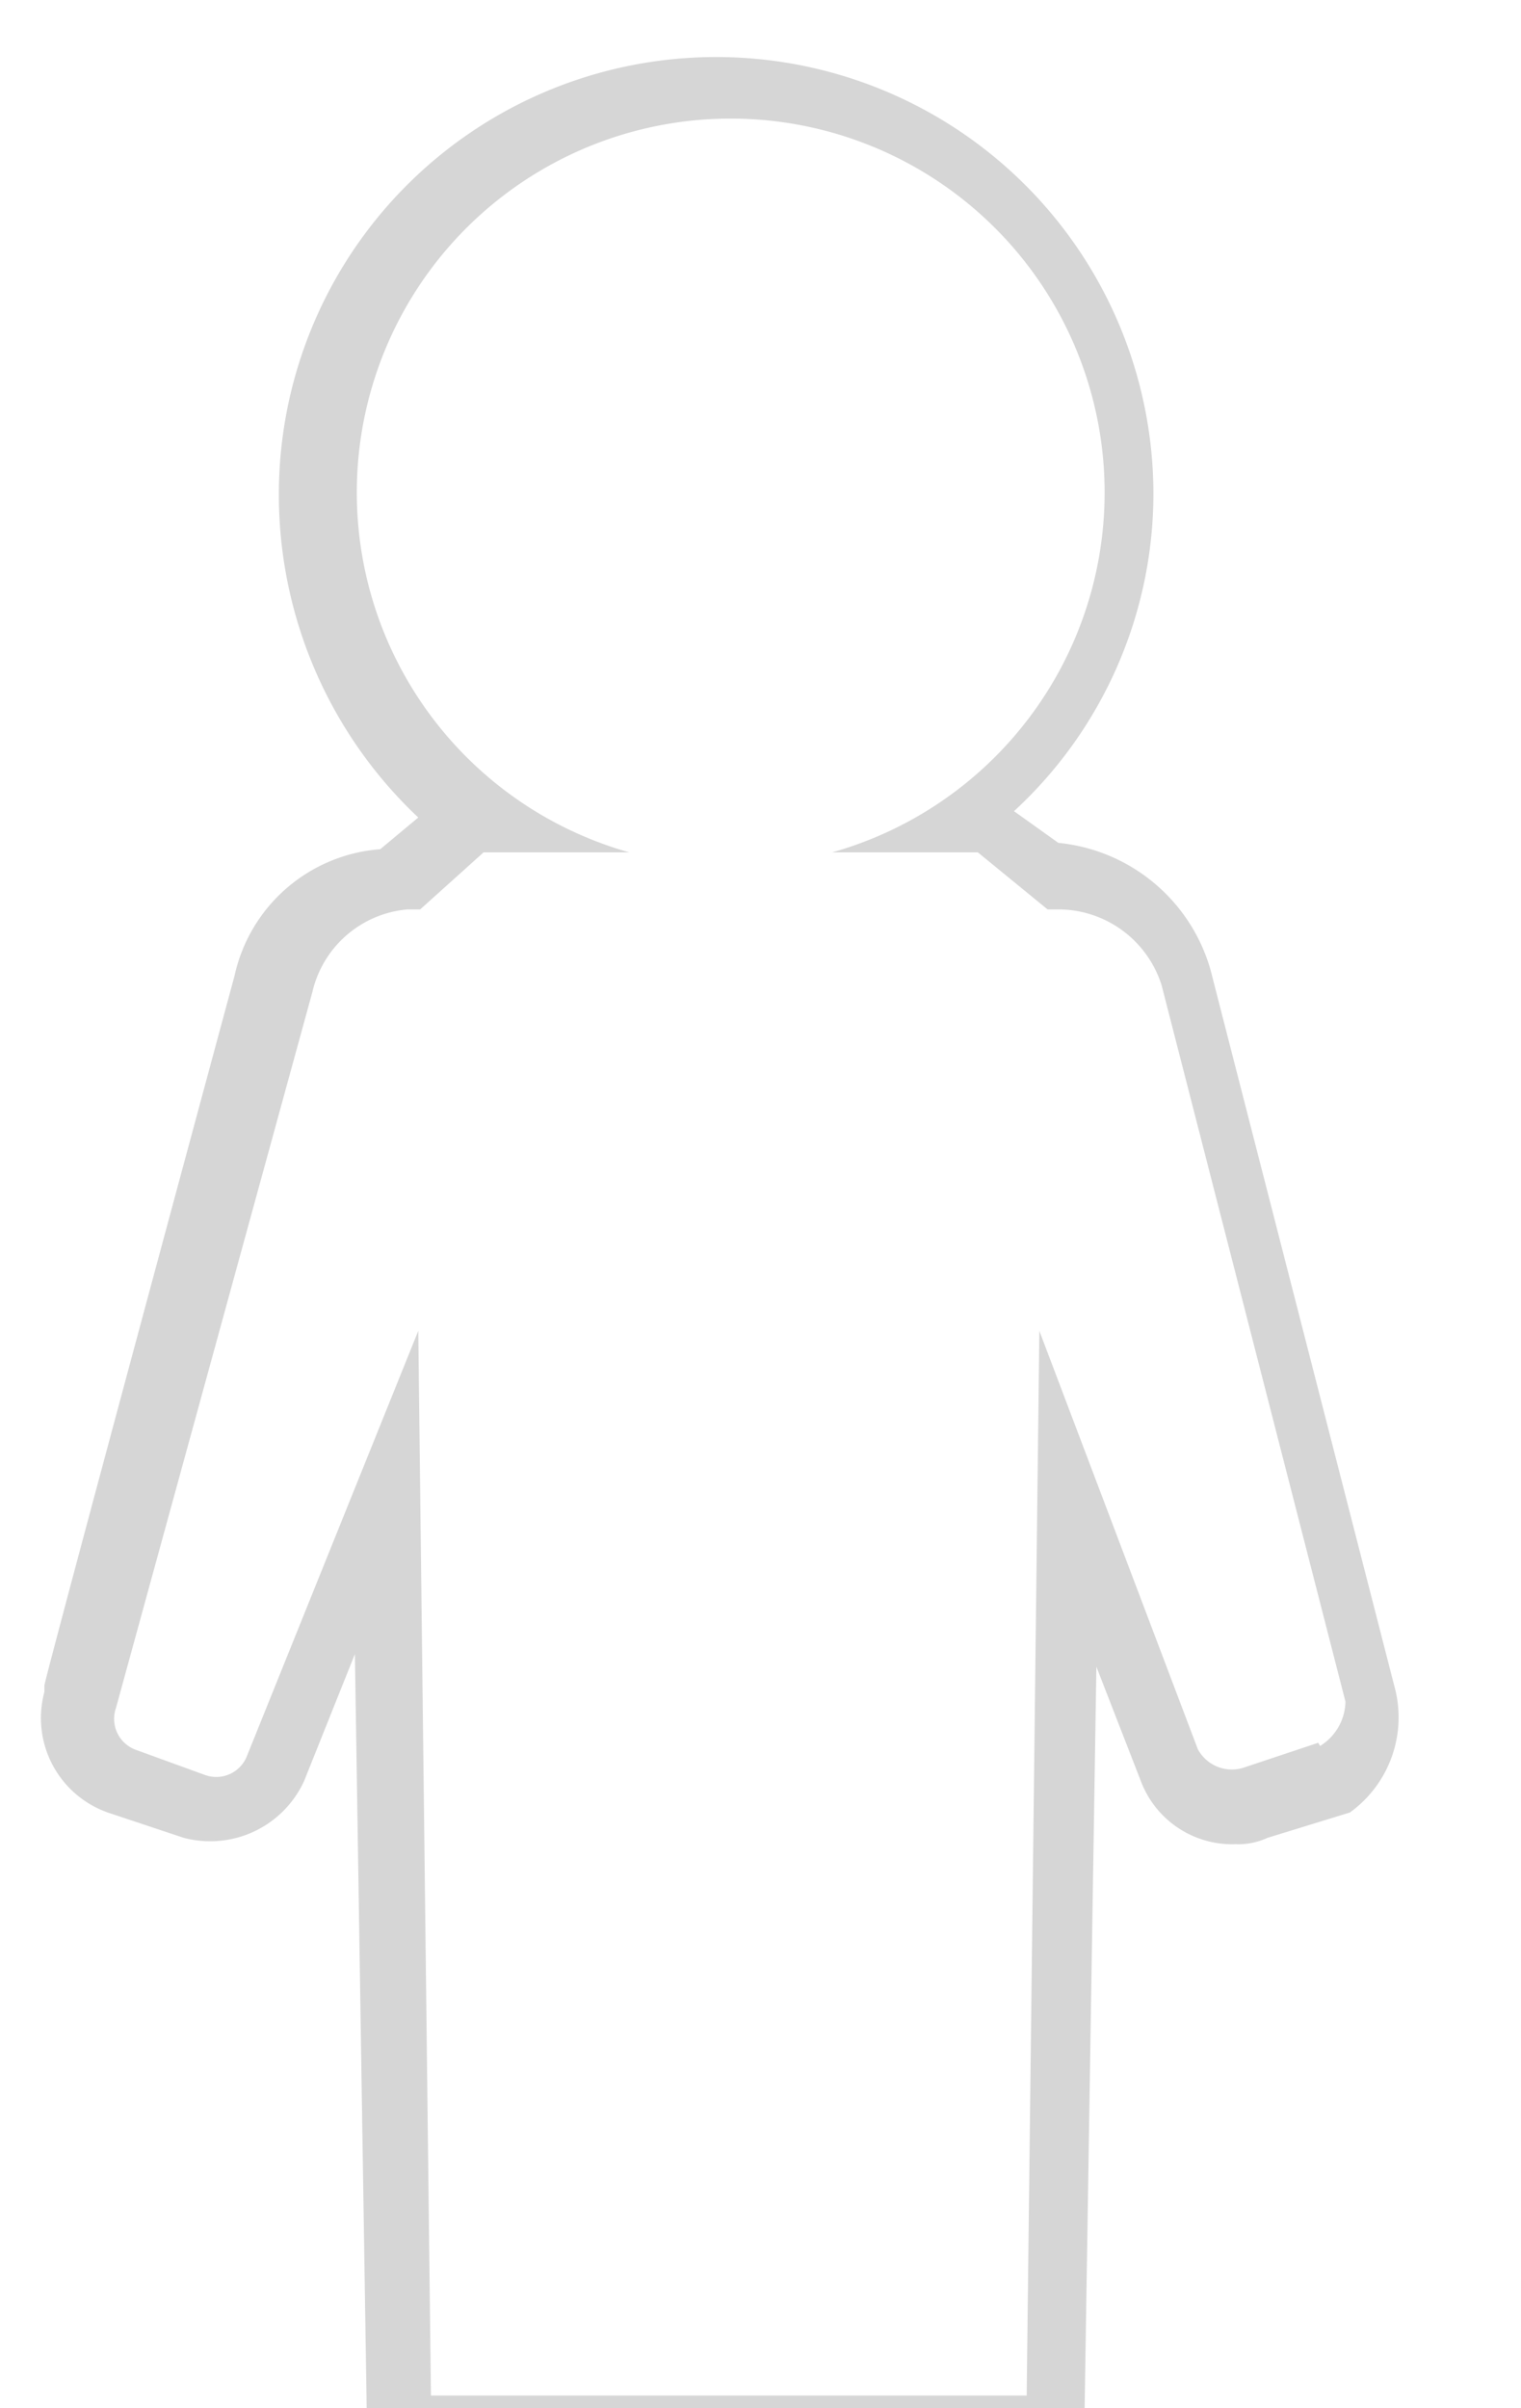 <svg xmlns="http://www.w3.org/2000/svg" viewBox="0 0 24 38"><path d="M22 26.6l-2.9-11.3a2.78 2.78 0 00-2.4-2l-.7-.5a6.82 6.82 0 002.2-5 6.9 6.9 0 00-13.8 0 7 7 0 002.2 5.1l-.6.5a2.55 2.55 0 00-2.3 2s-3 11.1-3 11.2v.1a1.58 1.58 0 001 1.9l1.2.4a1.63 1.63 0 001.9-.9l.8-2 .2 12.8h11.3l.2-12.6.7 1.8a1.54 1.54 0 001.5 1 1.09 1.09 0 00.5-.1l1.3-.4a1.85 1.85 0 00.7-2zm-1.2.9l-1.2.4a.61.61 0 01-.7-.3l-2.5-6.6-.2 16.8h-9.4L6.6 21l-2.7 6.7a.52.52 0 01-.66.31l-1.1-.4a.52.52 0 01-.31-.66l3.1-11.3a1.69 1.69 0 011.5-1.3h.2l1-.9h2.3a5.9 5.9 0 113.2 0h2.3l1.1.9h.2a1.71 1.71 0 011.6 1.2l2.9 11.3a.84.84 0 01-.4.7z" fill="#333" fill-opacity=".2"/>&quot;</svg>